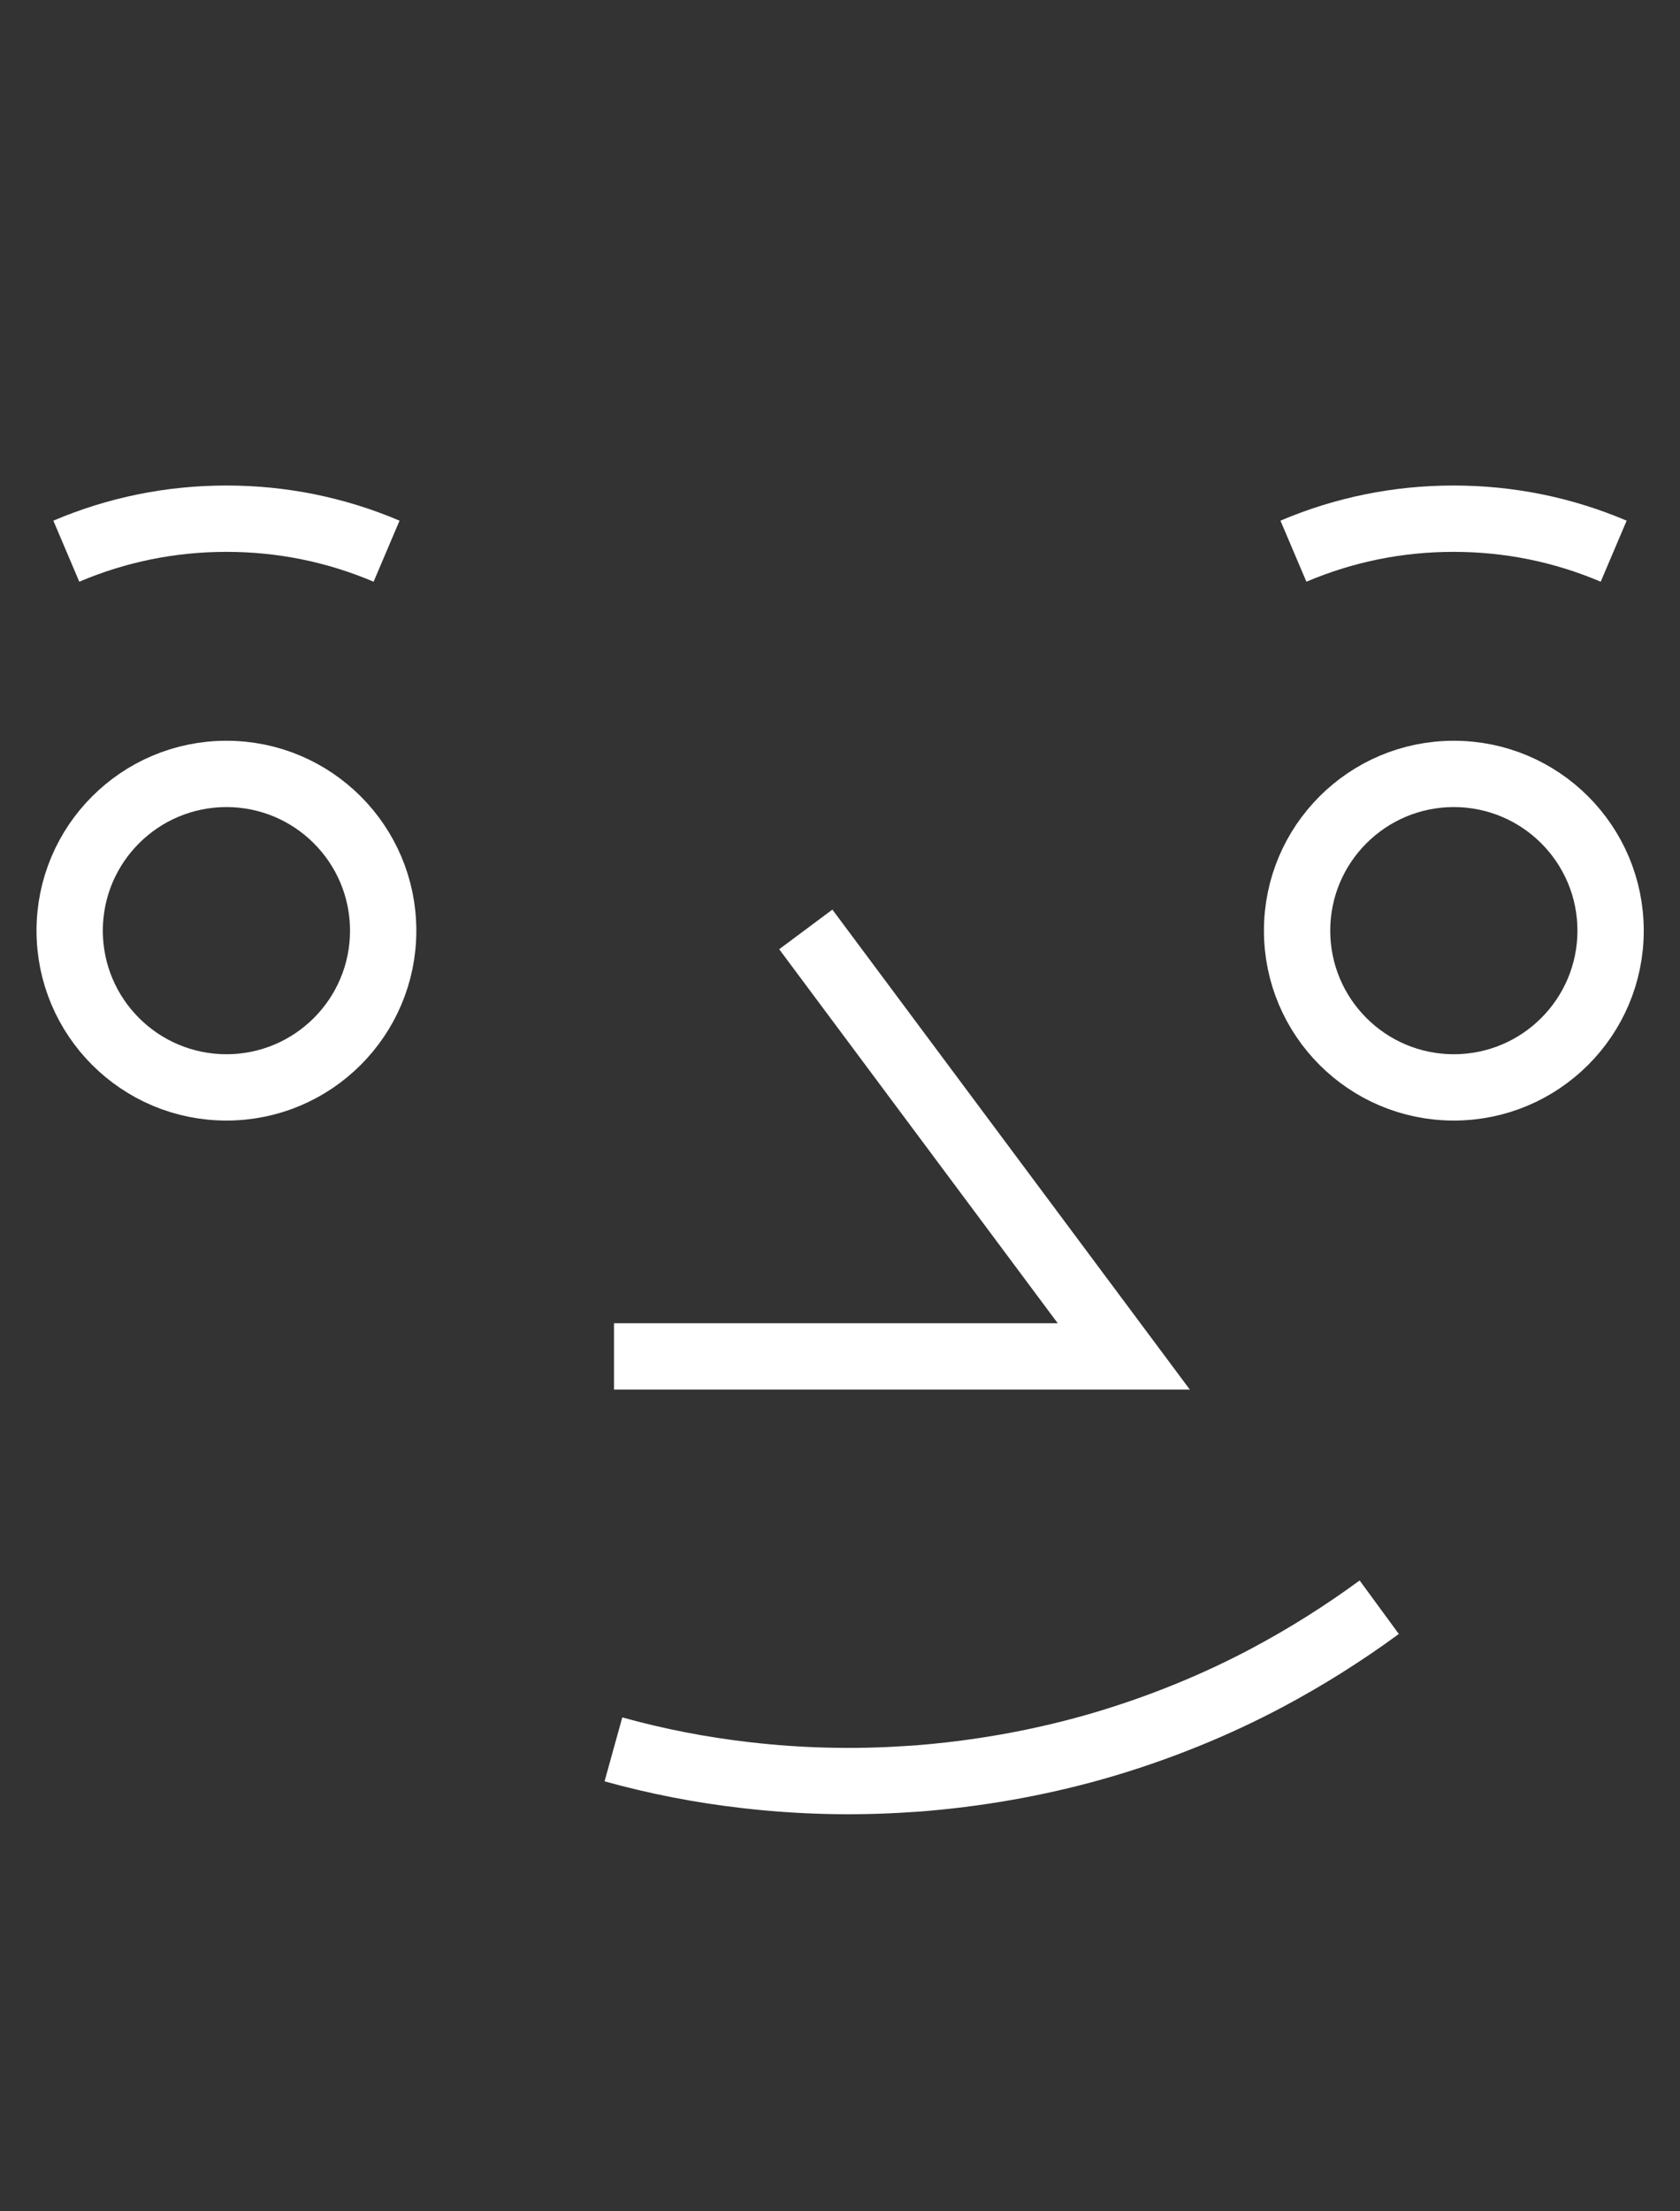 <svg width="38" height="50" viewBox="0 0 38 50" fill="none" xmlns="http://www.w3.org/2000/svg">
<rect x="0" y="0" width="38" height="50" fill="#333333" stroke="none"/>
<g id="Frame 6">
<g id="Face">
<path id="Vector" d="M32.884 24.587C34.843 24.587 36.43 23 36.43 21.043C36.43 19.086 34.843 17.499 32.884 17.499C30.926 17.499 29.339 19.086 29.339 21.043C29.339 23 30.926 24.587 32.884 24.587Z" stroke="#FFFFFF" stroke-width="1.5" stroke-miterlimit="10"/>
<path id="Vector_2" d="M5.122 24.587C7.08 24.587 8.667 23 8.667 21.043C8.667 19.086 7.08 17.499 5.122 17.499C3.164 17.499 1.576 19.086 1.576 21.043C1.576 23 3.164 24.587 5.122 24.587Z" stroke="#FFFFFF" stroke-width="1.5" stroke-miterlimit="10"/>
<path id="Vector_3" d="M29.256 12.463C30.404 11.975 31.622 11.728 32.878 11.728C34.134 11.728 35.352 11.975 36.5 12.463" stroke="#FFFFFF" stroke-width="1.5" stroke-miterlimit="10"/>
<path id="Vector_4" d="M1.5 12.463C2.648 11.975 3.866 11.728 5.122 11.728C6.378 11.728 7.596 11.975 8.744 12.463" stroke="#FFFFFF" stroke-width="1.5" stroke-miterlimit="10"/>
<path id="Vector_5" d="M31.197 36.341C30.392 36.931 29.548 37.463 28.667 37.932C27.5 38.553 26.263 39.054 24.988 39.435C23.687 39.821 22.33 40.075 20.966 40.195C20.82 40.208 20.674 40.221 20.529 40.227C19.311 40.309 18.08 40.278 16.875 40.138C15.867 40.024 14.858 39.828 13.875 39.555" stroke="#FFFFFF" stroke-width="1.5" stroke-miterlimit="10"/>
<path id="Vector_6" d="M18.226 21.015L25.419 30.67H13.888" stroke="#FFFFFF" stroke-width="1.5" stroke-miterlimit="10"/>
</g>
</g>
</svg>
